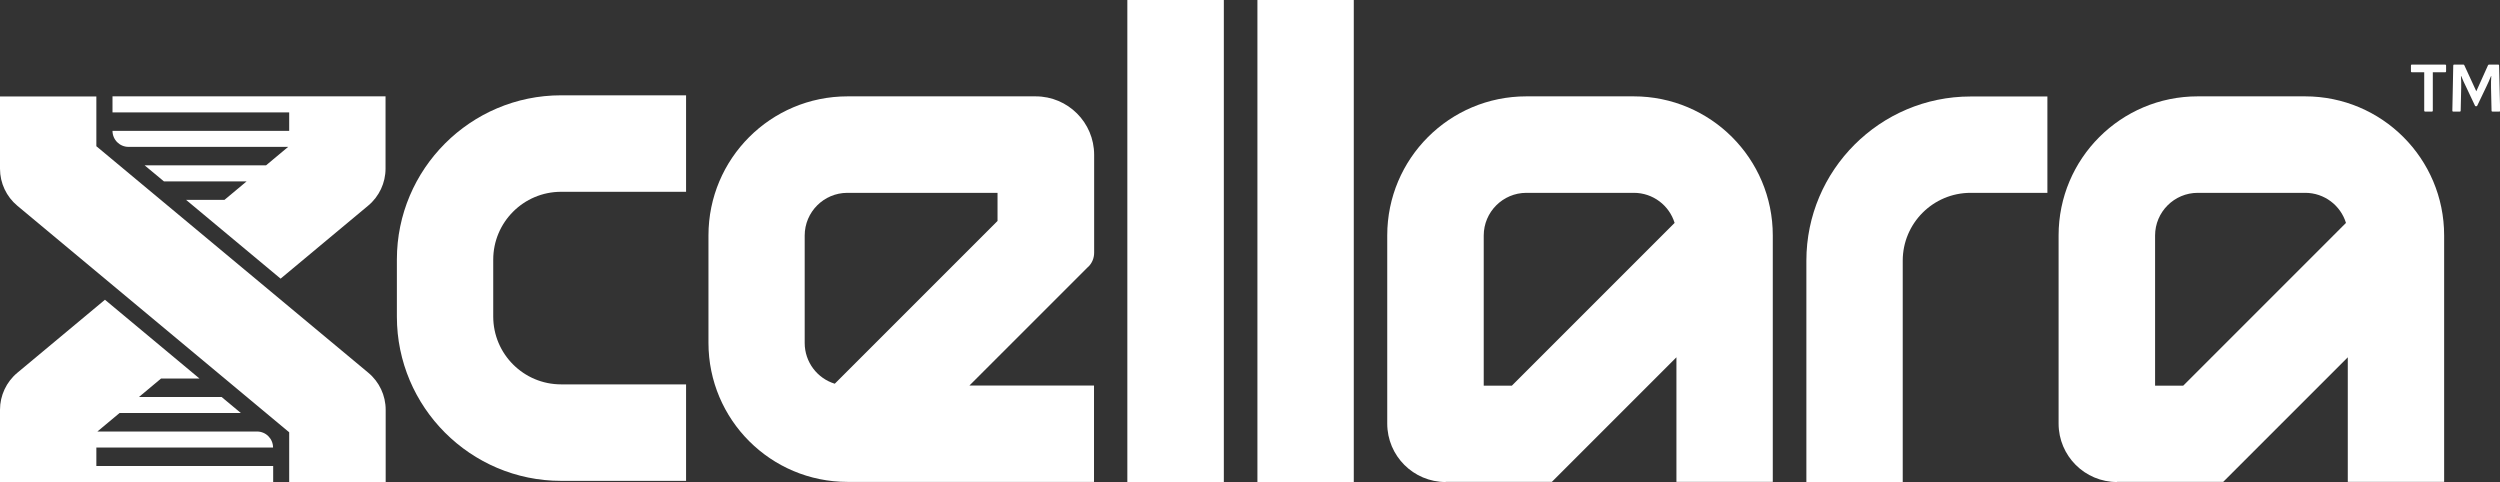 <svg viewBox="0 0 1920 370.2" height="370.2" width="1920" xmlns="http://www.w3.org/2000/svg" data-name="Layer 2" id="b">
  <rect x="0" y="0" width="1920" height="370.2" fill="#333333" stroke="none"/>
  <g data-name="Layer 1" id="c">
    <g>
      <g>
        <path style="fill: #fff;" d="M296.2,370.2v-55.5c0-11-4.9-21.4-13.3-28.4L74,112.3v-38.2H0v55.5c0,11,4.9,21.4,13.3,28.4l208.8,174v38.2h74Z"></path>
        <g>
          <path style="fill: #fff;" d="M86.4,74v12.3h135.7s0,14.2,0,14.2H86.4c0,6.8,5.5,12.3,12.3,12.3h122.6l-17,14.2h-93.2l14.8,12.3h63.5l-17,14.2h-29.5l72.6,60.5,67.3-56.1c8.4-7,13.3-17.4,13.3-28.4v-55.5H86.4Z"></path>
          <path style="fill: #fff;" d="M209.8,370.2v-12.3H74s0-14.2,0-14.2h135.7c0-6.8-5.5-12.3-12.3-12.3h-122.6l17-14.2h93.2l-14.8-12.3h-63.5l17-14.2h29.5l-72.6-60.5-67.3,56.1C4.9,293.3,0,303.7,0,314.7v55.5h0H0s209.8,0,209.8,0h0Z"></path>
        </g>
      </g>
      <path style="fill: #fff;" d="M835.7,204.9l-91.2,91.2h95.7v74h-189.3c-59,0-106.8-47.8-106.8-106.8v-82.5c0-59,47.8-106.8,106.8-106.8h144.5c24.8,0,44.9,20.1,44.9,44.9v75.2c0,4.1-1.6,8-4.5,10.8ZM766.1,148.1h-115.3c-18.1,0-32.8,14.7-32.8,32.8v82.5c0,14.7,9.7,27.2,23.1,31.3l125-125v-21.7Z"></path>
      <path style="fill: #fff;" d="M939.9,0v370.2h-74.1V0h74.1Z"></path>
      <path style="fill: #fff;" d="M1039.7,0v370.2h-74V0h74Z"></path>
      <path style="fill: #fff;" d="M1625.9,370.2c-24.8,0-44.9-20.1-44.9-44.9v-144.5c0-59,47.8-106.8,106.8-106.8h82.5c59,0,106.8,47.8,106.8,106.8v189.3h-74v-95.7s-95.7,95.7-95.7,95.7h-81.5ZM1676.7,296.2l125-125c-4.1-13.4-16.6-23.1-31.3-23.1h-82.5c-18.1,0-32.8,14.7-32.8,32.8v115.3s21.7,0,21.7,0Z"></path>
      <path style="fill: #fff;" d="M1110.3,370.2c-24.8,0-44.9-20.1-44.9-44.9v-144.5c0-59,47.8-106.8,106.8-106.8h82.5c59,0,106.8,47.8,106.8,106.8v189.3h-74v-95.7s-95.7,95.7-95.7,95.7h-81.5ZM1161.1,296.2l125-125c-4.1-13.4-16.6-23.1-31.3-23.1h-82.5c-18.1,0-32.8,14.7-32.8,32.8v115.3s21.7,0,21.7,0Z"></path>
      <path style="fill: #fff;" d="M1572.4,74v74.1h-59c-28.7,0-52.1,23.3-52.1,52.1v170.1h-74v-170.1c0-69.5,56.6-126.1,126.1-126.1h59Z"></path>
      <path style="fill: #fff;" d="M378.8,199.4c0-28.7,23.3-52.1,52.1-52.1h96v-74.1h-96c-69.5,0-126.1,56.6-126.1,126.1v43.9c0,69.5,56.6,126.1,126.1,126.1h96v-74.1h-96c-28.7,0-52.1-23.3-52.1-52.1v-43.9Z"></path>
      <g>
        <path style="fill: #fff;" d="M1862.5,85.7c-.4,0-.7-.2-.7-.7v-29.5h-9.5c-.4,0-.7-.2-.7-.7v-4.5c0-.4.2-.7.7-.7h25.6c.4,0,.7.2.7.7v4.5c0,.4-.2.7-.7.7h-9.5v29.5c0,.4-.2.7-.7.7h-5.3Z"></path>
        <path style="fill: #fff;" d="M1884,85.7c-.4,0-.6-.2-.6-.7l.7-34.7c0-.4.2-.7.7-.7h7.1c.3,0,.6.2.7.5l9.2,20,9-20c.2-.3.4-.5.8-.5h7.1c.4,0,.6.2.6.7l.8,34.7c0,.4-.2.7-.7.7h-5.2c-.4,0-.7-.2-.7-.7l-.4-17.8c0-1.5,0-2.9,0-4.4s.1-2.9.2-4.4h-.2c-.6,1.4-1.2,2.9-1.8,4.3-.6,1.4-1.3,2.9-2,4.3l-6.8,14.2c-.1.3-.4.4-.8.4h-.2c-.3,0-.6-.1-.7-.4l-6.8-14.4c-.7-1.4-1.4-2.8-2-4.2-.6-1.4-1.2-2.8-1.8-4.2h-.2c0,1.4.1,2.8.2,4.3,0,1.5,0,2.9,0,4.4l-.4,17.9c0,.4-.2.7-.6.7h-5.2Z"></path>
      </g>
    </g>
  </g>
</svg>